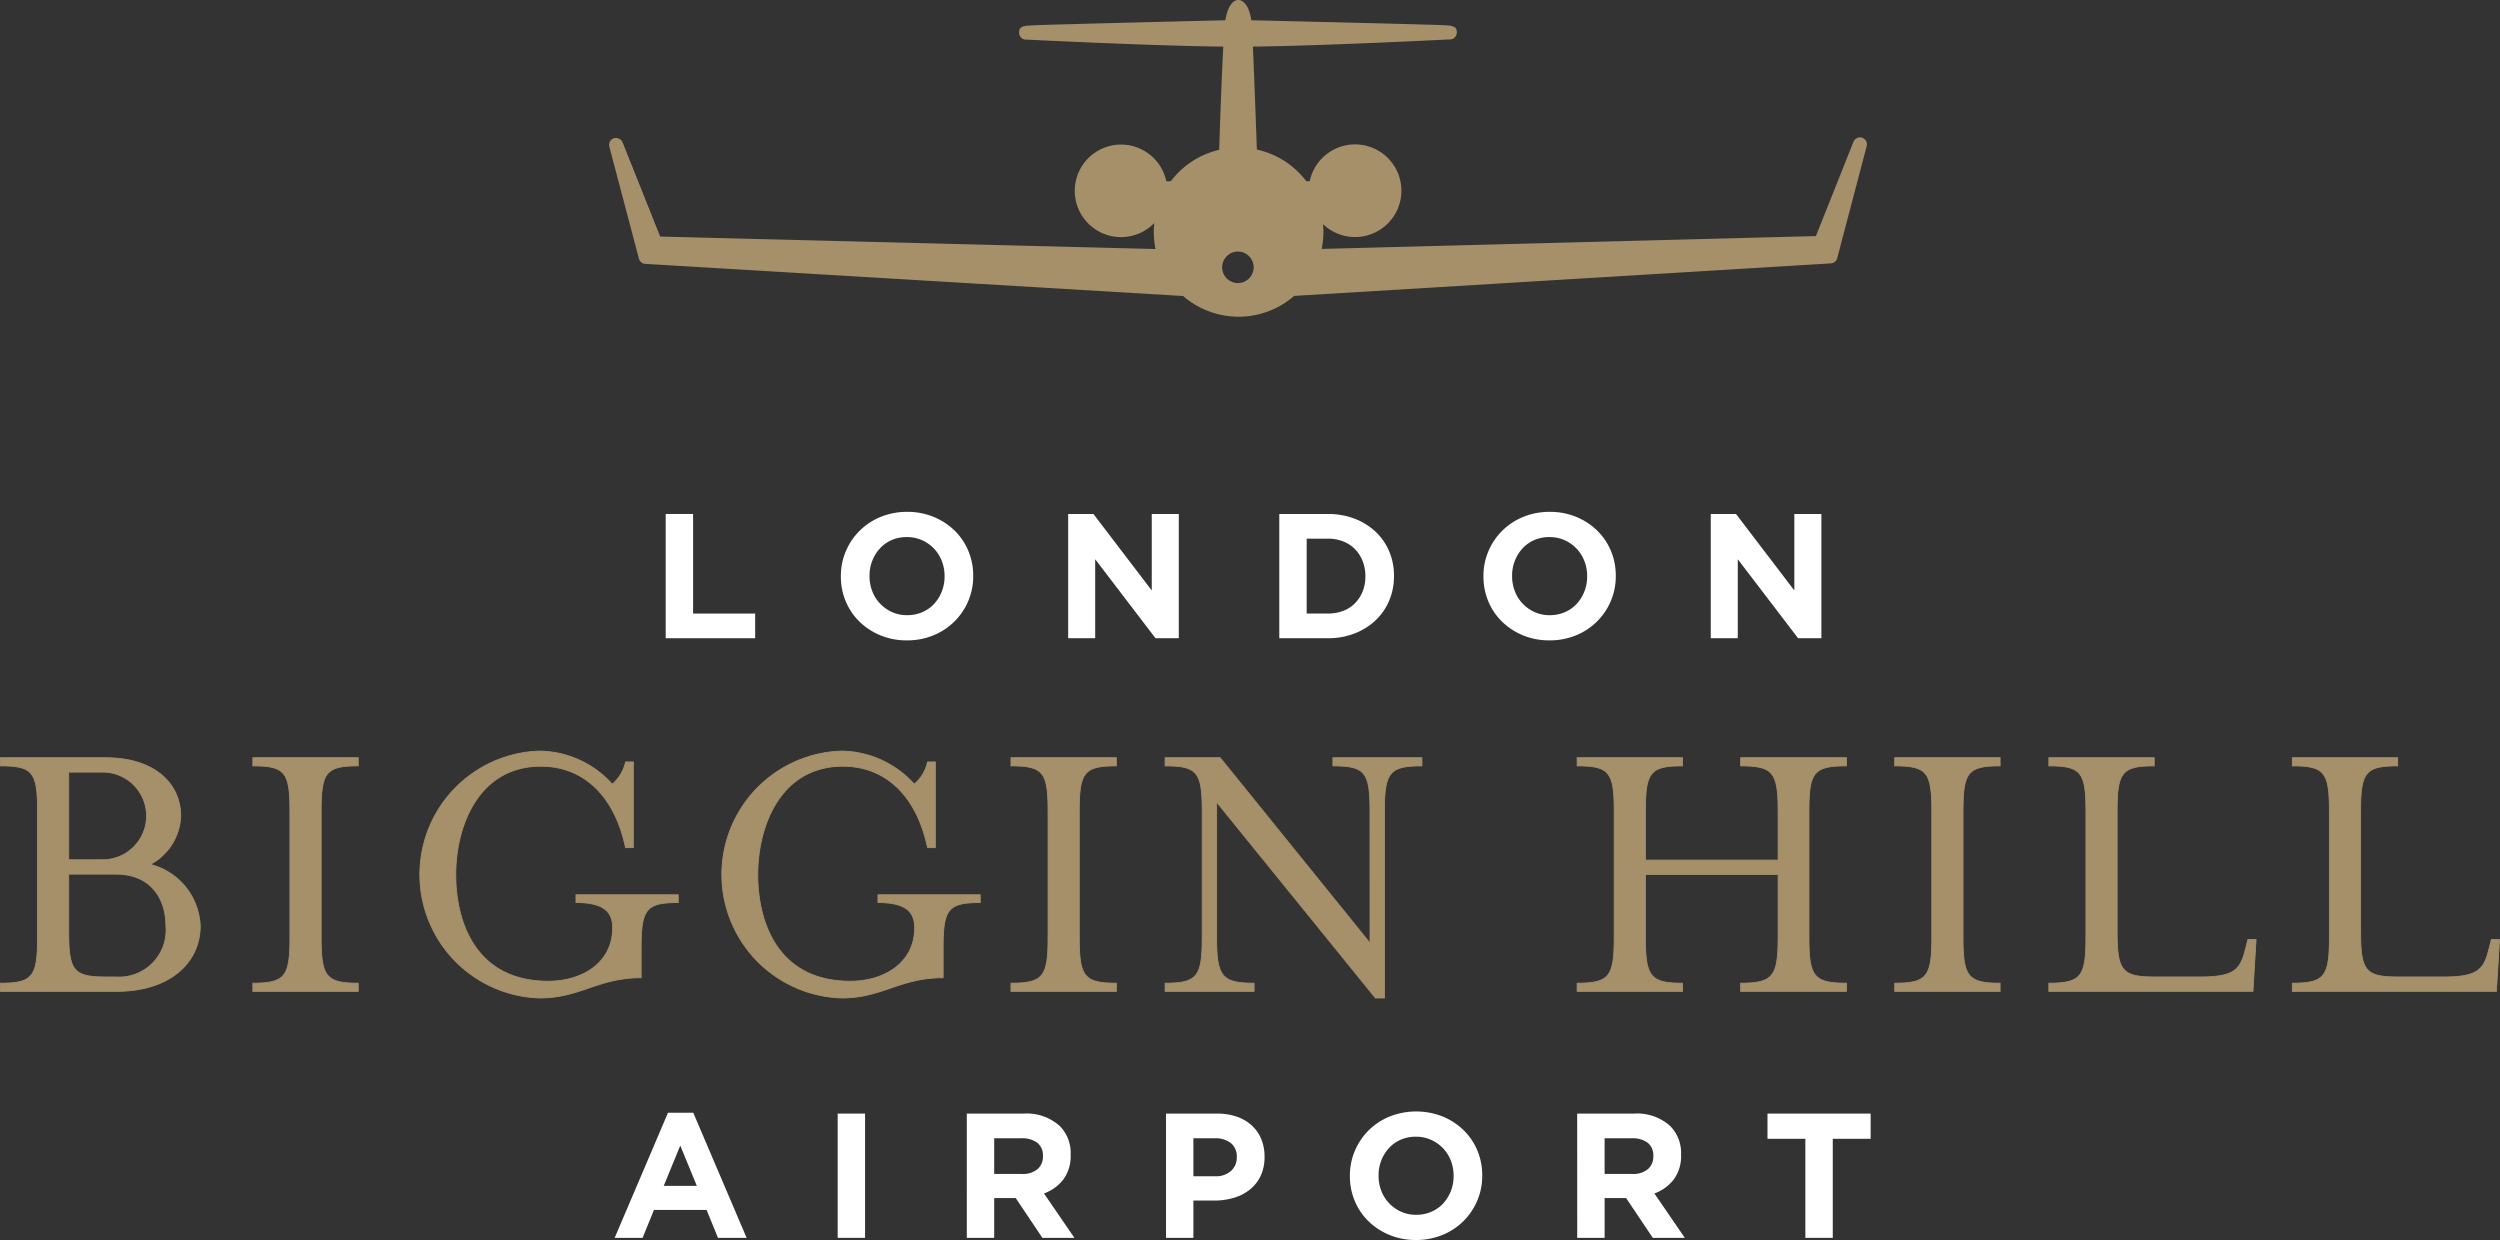 <svg id="e7a5d6ee-ae60-4e1f-b550-a4efb02a4674" data-name="Layer 1" xmlns="http://www.w3.org/2000/svg" viewBox="0 0 205.475 101.913"><rect x="0" y="0" width="205.475" height="101.913" fill="#333333" stroke="none"/><polygon points="54.714 52.456 54.714 42.244 56.965 42.244 56.965 50.428 62.066 50.428 62.066 52.456 54.714 52.456" style="fill:#fff"/><path d="M1251.509,721.794a5.601,5.601,0,0,1-2.178-.415,5.411,5.411,0,0,1-1.717-1.124,5.02,5.02,0,0,1-1.126-1.663,5.218,5.218,0,0,1-.402-2.05v-.029a5.153,5.153,0,0,1,.409-2.05,5.228,5.228,0,0,1,2.857-2.815,5.639,5.639,0,0,1,2.186-.416,5.582,5.582,0,0,1,2.178.416,5.404,5.404,0,0,1,1.718,1.123,5.042,5.042,0,0,1,1.126,1.663,5.244,5.244,0,0,1,.402,2.051v.029a5.146,5.146,0,0,1-.409,2.049,5.236,5.236,0,0,1-2.857,2.816,5.658,5.658,0,0,1-2.186.415m.029-2.071a3.073,3.073,0,0,0,1.242-.249,2.849,2.849,0,0,0,.973-.685,3.248,3.248,0,0,0,.628-1.015,3.331,3.331,0,0,0,.227-1.232v-.029a3.395,3.395,0,0,0-.227-1.24,3.066,3.066,0,0,0-1.63-1.714,3.009,3.009,0,0,0-1.242-.255,3.063,3.063,0,0,0-1.25.248,2.861,2.861,0,0,0-.965.686,3.205,3.205,0,0,0-.629,1.014,3.324,3.324,0,0,0-.227,1.233v.029a3.385,3.385,0,0,0,.227,1.24,3.065,3.065,0,0,0,.644,1.021,3.097,3.097,0,0,0,.979.693,2.988,2.988,0,0,0,1.25.256" transform="translate(-1176.974 -669.162)" style="fill:#fff"/><polygon points="87.793 42.244 89.868 42.244 94.663 48.532 94.663 42.244 96.885 42.244 96.885 52.456 94.97 52.456 90.014 45.964 90.014 52.456 87.793 52.456 87.793 42.244" style="fill:#fff"/><path d="M1282.119,711.406h3.99a6.06,6.06,0,0,1,2.2.387,5.21,5.21,0,0,1,1.724,1.072,4.777,4.777,0,0,1,1.119,1.612,5.071,5.071,0,0,1,.394,2.007v.029a5.115,5.115,0,0,1-.394,2.013,4.739,4.739,0,0,1-1.119,1.619,5.295,5.295,0,0,1-1.724,1.08,5.963,5.963,0,0,1-2.2.393h-3.99Zm3.99,8.184a3.483,3.483,0,0,0,1.257-.218,2.707,2.707,0,0,0,.973-.628,2.94,2.94,0,0,0,.628-.963,3.252,3.252,0,0,0,.227-1.24v-.029a3.324,3.324,0,0,0-.227-1.24,2.915,2.915,0,0,0-.628-.977,2.785,2.785,0,0,0-.973-.635,3.38,3.38,0,0,0-1.257-.226H1284.37v6.156Z" transform="translate(-1176.974 -669.162)" style="fill:#fff"/><path d="M1304.323,721.794a5.606,5.606,0,0,1-2.179-.415,5.405,5.405,0,0,1-1.717-1.124,5.013,5.013,0,0,1-1.126-1.663,5.224,5.224,0,0,1-.402-2.05v-.029a5.159,5.159,0,0,1,.409-2.05,5.231,5.231,0,0,1,2.857-2.815,5.639,5.639,0,0,1,2.186-.416,5.582,5.582,0,0,1,2.178.416,5.402,5.402,0,0,1,1.718,1.123,5.035,5.035,0,0,1,1.126,1.663,5.235,5.235,0,0,1,.402,2.051v.029a5.155,5.155,0,0,1-.409,2.049,5.238,5.238,0,0,1-2.858,2.816,5.652,5.652,0,0,1-2.185.415m.029-2.071a3.074,3.074,0,0,0,1.242-.249,2.841,2.841,0,0,0,.972-.685,3.242,3.242,0,0,0,.629-1.015,3.331,3.331,0,0,0,.226-1.232v-.029a3.394,3.394,0,0,0-.226-1.24,3.068,3.068,0,0,0-1.63-1.714,3.009,3.009,0,0,0-1.242-.255,3.064,3.064,0,0,0-1.25.248,2.868,2.868,0,0,0-.965.686,3.202,3.202,0,0,0-.628,1.014,3.324,3.324,0,0,0-.227,1.233v.029a3.385,3.385,0,0,0,.227,1.24,3.053,3.053,0,0,0,.643,1.021,3.103,3.103,0,0,0,.979.693,2.991,2.991,0,0,0,1.25.256" transform="translate(-1176.974 -669.162)" style="fill:#fff"/><polygon points="140.607 42.244 142.682 42.244 147.477 48.532 147.477 42.244 149.699 42.244 149.699 52.456 147.784 52.456 142.828 45.964 142.828 52.456 140.607 52.456 140.607 42.244" style="fill:#fff"/><path d="M1231.878,760.615h2.075l4.385,10.285h-2.353l-.935-2.291h-4.327l-.935,2.291h-2.295Zm2.367,6.011-1.359-3.311-1.359,3.311Z" transform="translate(-1176.974 -669.162)" style="fill:#fff"/><rect x="68.849" y="91.526" width="2.251" height="10.212" style="fill:#fff"/><path d="M1256.436,760.689h4.677a4.044,4.044,0,0,1,2.982,1.036,3.152,3.152,0,0,1,.876,2.334v.029a3.203,3.203,0,0,1-.606,2.02,3.515,3.515,0,0,1-1.586,1.145l2.5,3.647h-2.632l-2.192-3.268h-1.769v3.268h-2.251Zm4.531,4.96a1.872,1.872,0,0,0,1.279-.394,1.33,1.33,0,0,0,.446-1.05v-.029a1.304,1.304,0,0,0-.468-1.095,2.073,2.073,0,0,0-1.301-.365h-2.237v2.933Z" transform="translate(-1176.974 -669.162)" style="fill:#fff"/><path d="M1272.808,760.689h4.18a4.898,4.898,0,0,1,1.645.256,3.463,3.463,0,0,1,1.228.721,3.156,3.156,0,0,1,.775,1.116,3.695,3.695,0,0,1,.271,1.437v.03a3.58,3.58,0,0,1-.322,1.56,3.189,3.189,0,0,1-.885,1.124,3.833,3.833,0,0,1-1.316.677,5.581,5.581,0,0,1-1.615.226h-1.71v3.064h-2.251Zm4.034,5.15a1.84,1.84,0,0,0,1.316-.446,1.461,1.461,0,0,0,.467-1.101v-.03a1.391,1.391,0,0,0-.49-1.152,2.076,2.076,0,0,0-1.338-.395h-1.739v3.123Z" transform="translate(-1176.974 -669.162)" style="fill:#fff"/><path d="M1293.345,771.076a5.589,5.589,0,0,1-2.178-.416,5.402,5.402,0,0,1-1.717-1.124,5.013,5.013,0,0,1-1.126-1.663,5.212,5.212,0,0,1-.402-2.049v-.029a5.157,5.157,0,0,1,.409-2.05,5.224,5.224,0,0,1,2.858-2.815,5.92,5.92,0,0,1,4.364,0,5.396,5.396,0,0,1,1.717,1.123,5.036,5.036,0,0,1,1.126,1.663,5.236,5.236,0,0,1,.402,2.05v.029a5.144,5.144,0,0,1-.409,2.05,5.233,5.233,0,0,1-2.857,2.816,5.646,5.646,0,0,1-2.185.416m.029-2.071a3.066,3.066,0,0,0,1.242-.249,2.845,2.845,0,0,0,.972-.685,3.242,3.242,0,0,0,.629-1.014,3.333,3.333,0,0,0,.227-1.232v-.029a3.392,3.392,0,0,0-.227-1.24,3.065,3.065,0,0,0-1.63-1.714,3.012,3.012,0,0,0-1.242-.255,3.055,3.055,0,0,0-1.25.248,2.868,2.868,0,0,0-.965.685,3.222,3.222,0,0,0-.628,1.015,3.329,3.329,0,0,0-.227,1.232v.029a3.392,3.392,0,0,0,.227,1.24,3.07,3.07,0,0,0,.643,1.021,3.124,3.124,0,0,0,.979.693,2.993,2.993,0,0,0,1.25.256" transform="translate(-1176.974 -669.162)" style="fill:#fff"/><path d="M1306.603,760.689h4.678a4.043,4.043,0,0,1,2.982,1.036,3.151,3.151,0,0,1,.877,2.334v.029a3.198,3.198,0,0,1-.606,2.02,3.508,3.508,0,0,1-1.586,1.145l2.5,3.647h-2.631l-2.192-3.268h-1.768v3.268h-2.252Zm4.532,4.96a1.872,1.872,0,0,0,1.279-.394,1.331,1.331,0,0,0,.446-1.05v-.029a1.302,1.302,0,0,0-.467-1.095,2.073,2.073,0,0,0-1.301-.365h-2.236v2.933Z" transform="translate(-1176.974 -669.162)" style="fill:#fff"/><polygon points="148.383 93.598 145.27 93.598 145.27 91.526 153.748 91.526 153.748 93.598 150.635 93.598 150.635 101.738 148.383 101.738 148.383 93.598" style="fill:#fff"/><path d="M1193.432,745.265c0,2.977-2.439,5.378-6.897,5.378H1177.01v-.672c2.662,0,3.047-.545,3.047-3.745V735.822c0-3.201-.385-3.713-3.047-3.713v-.671h8.628c4.074,0,6.19,2.145,6.19,4.801a4.695,4.695,0,0,1-2.502,3.969,5.436,5.436,0,0,1,4.106,5.058m-10.81-5.441h2.855a3.602,3.602,0,0,0,0-7.203h-2.855Zm7.987,5.441c0-2.337-1.315-4.258-4.106-4.258h-3.881v4.738c0,3.2.385,3.713,3.047,3.713h.833a3.856,3.856,0,0,0,4.106-4.193" transform="translate(-1176.974 -669.162)" style="fill:#a6906a"/><path d="M1193.432,745.265c0,2.977-2.439,5.378-6.897,5.378H1177.01v-.672c2.662,0,3.047-.545,3.047-3.745V735.822c0-3.201-.385-3.713-3.047-3.713v-.671h8.628c4.074,0,6.19,2.145,6.19,4.801a4.695,4.695,0,0,1-2.502,3.969A5.436,5.436,0,0,1,1193.432,745.265Zm-10.81-5.441h2.855a3.602,3.602,0,0,0,0-7.203h-2.855Zm7.987,5.441c0-2.337-1.315-4.258-4.106-4.258h-3.881v4.739c0,3.2.385,3.713,3.047,3.713h.833A3.856,3.856,0,0,0,1190.609,745.265Z" transform="translate(-1176.974 -669.162)" style="fill:none;stroke:#a6906a;stroke-miterlimit:10;stroke-width:0.071px"/><path d="M1197.757,750.643v-.672c2.662,0,3.046-.545,3.046-3.745V735.822c0-3.201-.384-3.713-3.046-3.713v-.672h8.66v.672c-2.662,0-3.047.512-3.047,3.713v10.404c0,3.201.386,3.745,3.047,3.745v.672Z" transform="translate(-1176.974 -669.162)" style="fill:#a6906a"/><path d="M1197.757,750.643v-.672c2.662,0,3.046-.545,3.046-3.745V735.822c0-3.201-.384-3.713-3.046-3.713v-.672h8.66v.672c-2.662,0-3.048.512-3.048,3.713v10.404c0,3.201.386,3.745,3.048,3.745v.672Z" transform="translate(-1176.974 -669.162)" style="fill:none;stroke:#a6906a;stroke-miterlimit:10;stroke-width:0.071px"/><path d="M1224.313,743.344v-.64h8.404v.64c-2.662,0-3.047.545-3.047,3.745v2.433c-3.561,0-5.003,1.665-8.34,1.665a10.152,10.152,0,0,1,0-20.295,8.19,8.19,0,0,1,5.966,2.721,3.286,3.286,0,0,0,1.09-1.825h.642v7.042h-.642c-.866-4.162-3.367-6.69-6.96-6.69-5.132,0-6.992,4.929-6.992,8.898s1.667,8.771,7.601,8.771c2.791,0,5.293-1.505,5.293-4.386,0-1.375-.802-2.081-3.015-2.081" transform="translate(-1176.974 -669.162)" style="fill:#a6906a"/><path d="M1224.313,743.344v-.64h8.404v.64c-2.662,0-3.047.545-3.047,3.745v2.433c-3.561,0-5.003,1.665-8.34,1.665a10.152,10.152,0,0,1,0-20.295,8.19,8.19,0,0,1,5.966,2.721,3.286,3.286,0,0,0,1.09-1.825h.642v7.042h-.642c-.866-4.162-3.367-6.69-6.96-6.69-5.132,0-6.992,4.929-6.992,8.898s1.667,8.771,7.601,8.771c2.791,0,5.293-1.505,5.293-4.386C1227.328,744.05,1226.526,743.344,1224.313,743.344Z" transform="translate(-1176.974 -669.162)" style="fill:none;stroke:#a6906a;stroke-miterlimit:10;stroke-width:0.071px"/><path d="M1249.134,743.344v-.64h8.403v.64c-2.662,0-3.047.545-3.047,3.745v2.433c-3.56,0-5.003,1.665-8.339,1.665a10.152,10.152,0,0,1,0-20.295,8.19,8.19,0,0,1,5.966,2.721,3.288,3.288,0,0,0,1.09-1.825h.642v7.042h-.642c-.866-4.162-3.368-6.69-6.96-6.69-5.132,0-6.992,4.929-6.992,8.898s1.667,8.771,7.601,8.771c2.791,0,5.293-1.505,5.293-4.386,0-1.375-.802-2.081-3.015-2.081" transform="translate(-1176.974 -669.162)" style="fill:#a6906a"/><path d="M1249.134,743.344v-.64h8.403v.64c-2.662,0-3.047.545-3.047,3.745v2.433c-3.56,0-5.003,1.665-8.339,1.665a10.152,10.152,0,0,1,0-20.295,8.19,8.19,0,0,1,5.966,2.721,3.289,3.289,0,0,0,1.09-1.825h.642v7.042h-.642c-.866-4.162-3.368-6.69-6.96-6.69-5.132,0-6.992,4.929-6.992,8.898s1.667,8.771,7.601,8.771c2.791,0,5.293-1.505,5.293-4.386C1252.149,744.05,1251.347,743.344,1249.134,743.344Z" transform="translate(-1176.974 -669.162)" style="fill:none;stroke:#a6906a;stroke-miterlimit:10;stroke-width:0.071px"/><path d="M1260.067,750.643v-.672c2.662,0,3.047-.545,3.047-3.745V735.822c0-3.201-.384-3.713-3.047-3.713v-.672h8.66v.672c-2.662,0-3.048.512-3.048,3.713v10.404c0,3.201.386,3.745,3.048,3.745v.672Z" transform="translate(-1176.974 -669.162)" style="fill:#a6906a"/><path d="M1260.067,750.643v-.672c2.662,0,3.047-.545,3.047-3.745V735.822c0-3.201-.384-3.713-3.047-3.713v-.672h8.66v.672c-2.662,0-3.048.512-3.048,3.713v10.404c0,3.201.386,3.745,3.048,3.745v.672Z" transform="translate(-1176.974 -669.162)" style="fill:none;stroke:#a6906a;stroke-miterlimit:10;stroke-width:0.071px"/><path d="M1289.573,735.822c0-3.201-.385-3.713-3.047-3.713v-.671h7.314v.671c-2.662,0-3.08.512-3.08,3.713v15.365h-.737l-13.054-16.102v11.14c0,3.201.416,3.746,3.078,3.746v.672h-7.312v-.672c2.662,0,3.047-.545,3.047-3.746V735.822c0-3.201-.385-3.713-3.047-3.713v-.671h4.523l12.317,15.236Z" transform="translate(-1176.974 -669.162)" style="fill:#a6906a"/><path d="M1289.573,735.822c0-3.201-.385-3.713-3.047-3.713v-.671h7.314v.671c-2.662,0-3.08.512-3.08,3.713v15.365h-.737l-13.054-16.102v11.14c0,3.201.416,3.746,3.078,3.746v.672h-7.312v-.672c2.662,0,3.047-.545,3.047-3.746V735.822c0-3.201-.385-3.713-3.047-3.713v-.671h4.523l12.317,15.236Z" transform="translate(-1176.974 -669.162)" style="fill:none;stroke:#a6906a;stroke-miterlimit:10;stroke-width:0.071px"/><path d="M1312.211,746.226c0,3.201.385,3.746,3.047,3.746v.671h-8.66v-.671c2.662,0,3.046-.545,3.046-3.746V735.822c0-3.201-.385-3.713-3.046-3.713v-.672h8.66v.672c-2.663,0-3.047.512-3.047,3.713v4.034h10.906v-4.034c0-3.201-.417-3.713-3.079-3.713v-.672h8.692v.672c-2.694,0-3.079.512-3.079,3.713v10.403c0,3.201.385,3.746,3.079,3.746v.671h-8.692v-.671c2.662,0,3.079-.545,3.079-3.746V741.04h-10.906Z" transform="translate(-1176.974 -669.162)" style="fill:#a6906a"/><path d="M1312.211,746.226c0,3.201.385,3.746,3.047,3.746v.671h-8.66v-.671c2.662,0,3.046-.545,3.046-3.746V735.822c0-3.201-.385-3.713-3.046-3.713v-.672h8.66v.672c-2.663,0-3.047.512-3.047,3.713v4.034h10.906v-4.034c0-3.201-.417-3.713-3.079-3.713v-.672h8.692v.672c-2.694,0-3.079.512-3.079,3.713v10.403c0,3.201.385,3.746,3.079,3.746v.671h-8.692v-.671c2.662,0,3.079-.545,3.079-3.746V741.04h-10.906Z" transform="translate(-1176.974 -669.162)" style="fill:none;stroke:#a6906a;stroke-miterlimit:10;stroke-width:0.071px"/><path d="M1332.702,750.643v-.672c2.662,0,3.047-.545,3.047-3.745V735.822c0-3.201-.385-3.713-3.047-3.713v-.672h8.66v.672c-2.662,0-3.047.512-3.047,3.713v10.404c0,3.201.386,3.745,3.047,3.745v.672Z" transform="translate(-1176.974 -669.162)" style="fill:#a6906a"/><path d="M1332.702,750.643v-.672c2.662,0,3.047-.545,3.047-3.745V735.822c0-3.201-.385-3.713-3.047-3.713v-.672h8.66v.672c-2.662,0-3.047.512-3.047,3.713v10.404c0,3.201.386,3.745,3.047,3.745v.672Z" transform="translate(-1176.974 -669.162)" style="fill:none;stroke:#a6906a;stroke-miterlimit:10;stroke-width:0.071px"/><path d="M1345.369,749.971c2.663,0,3.047-.545,3.047-3.746V735.822c0-3.201-.385-3.713-3.047-3.713v-.671h8.66v.671c-2.661,0-3.047.512-3.047,3.713v9.923c0,3.2.386,3.713,3.047,3.713h3.85c2.919,0,3.271-.736,3.688-2.433l.161-.64h.673l-.256,4.257h-16.776Z" transform="translate(-1176.974 -669.162)" style="fill:#a6906a"/><path d="M1345.369,749.971c2.663,0,3.047-.545,3.047-3.746V735.822c0-3.201-.385-3.713-3.047-3.713v-.671h8.66v.671c-2.661,0-3.047.512-3.047,3.713v9.923c0,3.2.386,3.713,3.047,3.713h3.849c2.919,0,3.271-.736,3.688-2.433l.161-.64h.673l-.256,4.257h-16.776Z" transform="translate(-1176.974 -669.162)" style="fill:none;stroke:#a6906a;stroke-miterlimit:10;stroke-width:0.071px"/><path d="M1365.38,749.971c2.662,0,3.047-.545,3.047-3.746V735.822c0-3.201-.385-3.713-3.047-3.713v-.671h8.66v.671c-2.662,0-3.048.512-3.048,3.713v9.923c0,3.2.386,3.713,3.048,3.713h3.849c2.918,0,3.271-.736,3.688-2.433l.161-.64h.674l-.257,4.257H1365.38Z" transform="translate(-1176.974 -669.162)" style="fill:#a6906a"/><path d="M1365.38,749.971c2.662,0,3.047-.545,3.047-3.746V735.822c0-3.201-.385-3.713-3.047-3.713v-.671h8.66v.671c-2.662,0-3.048.512-3.048,3.713v9.923c0,3.2.386,3.713,3.048,3.713h3.849c2.918,0,3.271-.736,3.688-2.433l.161-.64h.674l-.257,4.257H1365.38Z" transform="translate(-1176.974 -669.162)" style="fill:none;stroke:#a6906a;stroke-miterlimit:10;stroke-width:0.071px"/><path d="M1330.398,681.172l-2.425,9.212a.575.575,0,0,1-.52.426l-44.112,2.672a6.954,6.954,0,0,1-9.124.01l-44.209-2.643a.57.57,0,0,1-.52-.424l-2.433-9.21a.573.573,0,0,1,.376-.69.589.589,0,0,1,.712.333l3.093,7.747,40.711,1.024a6.913,6.913,0,0,1-.143-1.388,6.747,6.747,0,0,1,.043-.751,3.803,3.803,0,1,1,.985-3.431h.373a6.958,6.958,0,0,1,3.974-2.584c.081-2.527.203-5.956.337-8.482-5.759-.057-16.052-.57-16.155-.576a.568.568,0,0,1-.626-.572c-.002-.333.126-.477.501-.542a.205.205,0,0,1,.115-.031l.049.001.035.002c.367-.036,1.011-.054,2.078-.085,1.352-.04,3.186-.089,5.111-.139,3.485-.089,7.273-.182,9.058-.225.175-1.046.573-1.664,1.079-1.664a.581.581,0,0,1,.425.186c.104.083.473.384.631,1.479,1.816.043,5.594.133,9.057.218,1.915.048,3.734.095,5.075.133,1.077.031,1.676.047,2.045.082l.099-.003a.227.227,0,0,1,.125.032c.367.065.492.21.491.541a.579.579,0,0,1-.647.573c-.089.005-10.34.527-16.112.588.111,2.517.236,5.939.326,8.463a6.949,6.949,0,0,1,4.062,2.6l.284,0a3.807,3.807,0,1,1,1.088,3.529,6.488,6.488,0,0,1,.033.651,6.889,6.889,0,0,1-.14,1.387l40.621-1.056,3.086-7.75a.582.582,0,0,1,.712-.333.573.573,0,0,1,.376.689m-51.658,8.667a1.294,1.294,0,1,0,1.272,1.317,1.296,1.296,0,0,0-1.272-1.317" transform="translate(-1176.974 -669.162)" style="fill:#a6906a"/></svg>